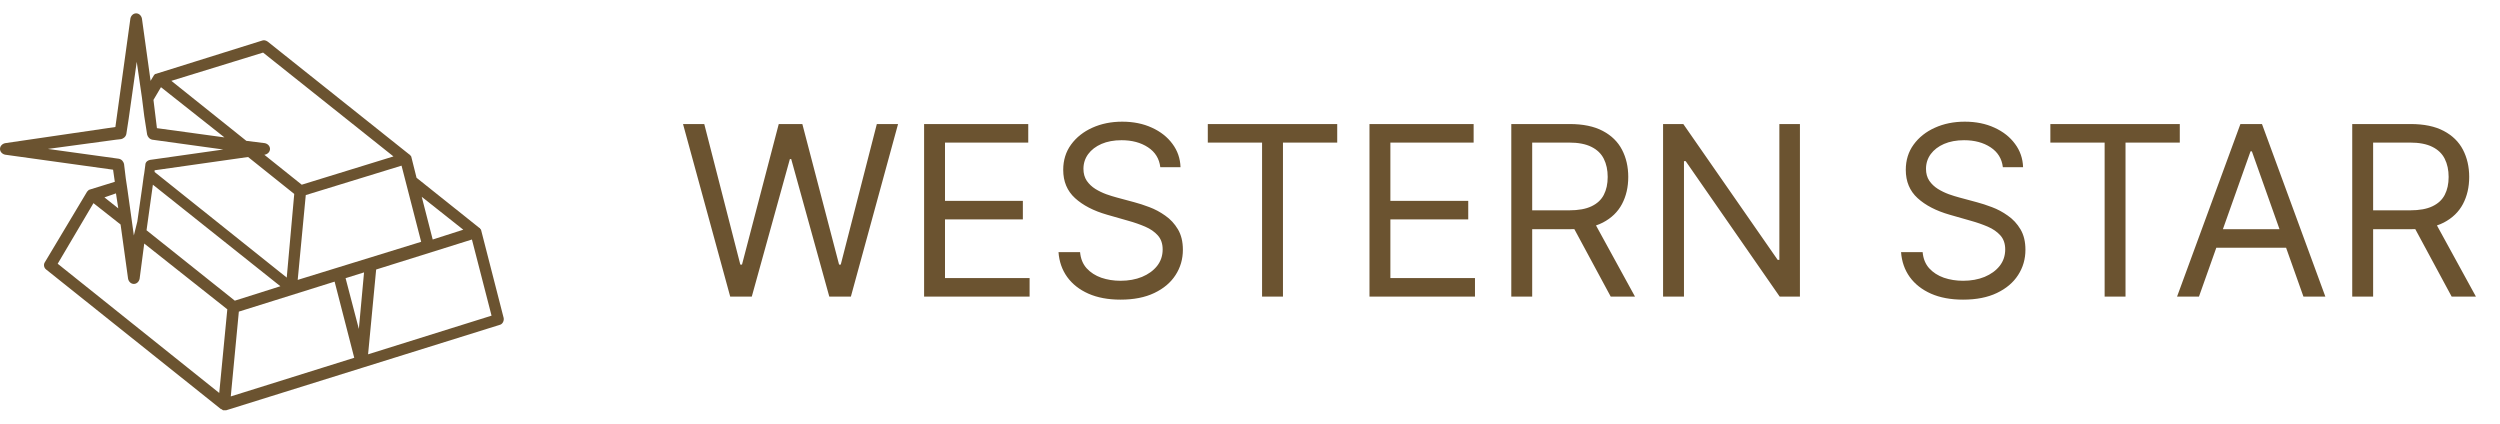 <svg width="236" height="40" viewBox="0 0 236 40" fill="none" xmlns="http://www.w3.org/2000/svg">
<path d="M47.546 30.016L45.422 21.738C45.422 21.684 45.367 21.629 45.313 21.575C45.313 21.52 45.258 21.52 45.258 21.52L39.322 16.782L38.832 14.821C38.832 14.767 38.777 14.712 38.723 14.658C38.723 14.604 38.668 14.604 38.668 14.604L25.271 3.929C25.107 3.82 24.944 3.766 24.78 3.82L14.868 6.924C14.814 6.924 14.759 6.979 14.705 6.979C14.705 6.979 14.705 6.979 14.65 6.979C14.596 7.033 14.596 7.033 14.541 7.088L14.215 7.632L13.398 1.75C13.343 1.478 13.125 1.26 12.853 1.26C12.581 1.26 12.363 1.478 12.309 1.75L10.892 11.989L0.49 13.514C0.218 13.569 0 13.787 0 14.059C0 14.331 0.218 14.549 0.49 14.604L10.675 16.02L10.838 17.163L8.551 17.871C8.496 17.871 8.442 17.926 8.387 17.926C8.387 17.926 8.387 17.926 8.333 17.98C8.278 18.035 8.278 18.035 8.224 18.089L4.248 24.733C4.085 24.951 4.139 25.278 4.357 25.442L20.859 38.621H20.913L20.968 38.676C21.023 38.676 21.023 38.73 21.077 38.73H21.131H21.186C21.24 38.73 21.295 38.73 21.349 38.73L34.257 34.7L47.164 30.67C47.437 30.616 47.6 30.289 47.546 30.016ZM43.733 21.684L40.847 22.61L39.812 18.579L43.733 21.684ZM33.876 31.051L32.623 26.259L34.366 25.714L33.876 31.051ZM22.166 28.383L13.833 21.738L14.432 17.436L26.469 27.021L22.166 28.383ZM11.709 15.475C11.655 15.257 11.492 15.039 11.219 14.985L4.52 14.059L10.947 13.188L11.437 13.133C11.655 13.079 11.873 12.915 11.927 12.643L12.145 11.227L12.908 5.835L13.398 9.212L13.616 10.955L13.888 12.697C13.942 12.915 14.106 13.133 14.378 13.188L21.077 14.113L14.16 15.094C13.942 15.148 13.779 15.257 13.725 15.475V15.529L13.616 16.346L13.561 16.673L13.452 17.49L12.962 20.921L12.635 22.228L12.417 20.649L12.036 17.926L11.873 16.837L11.709 15.475ZM37.906 15.638L39.758 22.827L28.103 26.422L28.865 18.416L37.906 15.638ZM27.068 26.204L14.596 16.237V16.074L23.419 14.821L27.776 18.307L27.068 26.204ZM24.835 4.964L37.143 14.767L28.484 17.436L24.944 14.604H24.998C25.271 14.549 25.488 14.331 25.488 14.059C25.488 13.787 25.271 13.569 24.998 13.514L23.255 13.296L16.175 7.632L24.835 4.964ZM15.195 8.231L21.186 12.97L14.814 12.098L14.487 9.43L15.195 8.231ZM10.947 18.253L11.165 19.669L9.858 18.634L10.947 18.253ZM8.823 19.178L11.383 21.194L12.091 26.313C12.145 26.585 12.363 26.803 12.635 26.803C12.908 26.803 13.125 26.585 13.18 26.313L13.616 22.991L21.458 29.199L20.696 37.096L5.446 24.897L8.823 19.178ZM21.785 37.423L22.547 29.417L31.588 26.585L33.44 33.774L21.785 37.423ZM34.747 33.447L35.509 25.442L44.55 22.61L46.402 29.799L34.747 33.447Z" fill="#6B5330"/>
<path d="M68.932 28L64.477 11.709H66.482L69.886 24.977H70.045L73.514 11.709H75.741L79.209 24.977H79.368L82.773 11.709H84.777L80.323 28H78.286L74.691 15.018H74.564L70.968 28H68.932ZM87.235 28V11.709H97.067V13.459H89.208V18.964H96.558V20.714H89.208V26.25H97.194V28H87.235ZM109.532 15.782C109.436 14.976 109.049 14.35 108.37 13.905C107.692 13.459 106.859 13.236 105.873 13.236C105.152 13.236 104.52 13.353 103.98 13.586C103.444 13.82 103.025 14.14 102.723 14.549C102.426 14.957 102.277 15.421 102.277 15.941C102.277 16.376 102.381 16.75 102.588 17.062C102.8 17.37 103.07 17.627 103.399 17.834C103.728 18.036 104.072 18.203 104.433 18.335C104.794 18.462 105.125 18.566 105.427 18.645L107.082 19.091C107.506 19.202 107.978 19.356 108.498 19.552C109.023 19.748 109.524 20.016 110.001 20.356C110.484 20.69 110.881 21.119 111.194 21.644C111.507 22.169 111.664 22.814 111.664 23.577C111.664 24.458 111.433 25.253 110.972 25.964C110.516 26.674 109.847 27.239 108.967 27.658C108.092 28.077 107.029 28.286 105.777 28.286C104.611 28.286 103.6 28.098 102.747 27.722C101.898 27.345 101.23 26.82 100.742 26.147C100.259 25.473 99.986 24.691 99.923 23.8H101.959C102.012 24.415 102.219 24.924 102.58 25.327C102.945 25.725 103.407 26.022 103.964 26.218C104.526 26.409 105.13 26.505 105.777 26.505C106.53 26.505 107.206 26.383 107.806 26.139C108.405 25.889 108.88 25.545 109.23 25.105C109.58 24.659 109.755 24.139 109.755 23.545C109.755 23.005 109.603 22.564 109.301 22.225C108.999 21.886 108.601 21.61 108.108 21.398C107.615 21.186 107.082 21 106.509 20.841L104.505 20.268C103.232 19.902 102.224 19.38 101.482 18.701C100.739 18.022 100.368 17.134 100.368 16.036C100.368 15.124 100.615 14.329 101.108 13.65C101.606 12.966 102.275 12.436 103.112 12.059C103.956 11.677 104.897 11.486 105.936 11.486C106.986 11.486 107.92 11.675 108.736 12.051C109.553 12.422 110.2 12.931 110.677 13.578C111.16 14.225 111.414 14.96 111.441 15.782H109.532ZM114.016 13.459V11.709H126.234V13.459H121.112V28H119.139V13.459H114.016ZM129.279 28V11.709H139.111V13.459H131.252V18.964H138.602V20.714H131.252V26.25H139.238V28H129.279ZM142.666 28V11.709H148.171C149.444 11.709 150.489 11.927 151.305 12.361C152.122 12.791 152.726 13.382 153.118 14.135C153.511 14.888 153.707 15.745 153.707 16.704C153.707 17.664 153.511 18.515 153.118 19.258C152.726 20 152.125 20.584 151.313 21.008C150.502 21.427 149.465 21.636 148.203 21.636H143.748V19.855H148.139C149.009 19.855 149.709 19.727 150.239 19.473C150.775 19.218 151.162 18.858 151.401 18.391C151.645 17.919 151.766 17.357 151.766 16.704C151.766 16.052 151.645 15.482 151.401 14.994C151.157 14.506 150.767 14.13 150.231 13.865C149.696 13.594 148.988 13.459 148.107 13.459H144.639V28H142.666ZM150.334 20.682L154.344 28H152.053L148.107 20.682H150.334ZM169.913 11.709V28H168.004L159.126 15.209H158.967V28H156.994V11.709H158.904L167.813 24.532H167.972V11.709H169.913ZM189.07 15.782C188.974 14.976 188.586 14.35 187.908 13.905C187.229 13.459 186.397 13.236 185.41 13.236C184.689 13.236 184.058 13.353 183.517 13.586C182.982 13.82 182.562 14.14 182.26 14.549C181.963 14.957 181.814 15.421 181.814 15.941C181.814 16.376 181.918 16.75 182.125 17.062C182.337 17.37 182.607 17.627 182.936 17.834C183.265 18.036 183.61 18.203 183.97 18.335C184.331 18.462 184.662 18.566 184.965 18.645L186.619 19.091C187.043 19.202 187.515 19.356 188.035 19.552C188.56 19.748 189.062 20.016 189.538 20.356C190.022 20.69 190.419 21.119 190.732 21.644C191.045 22.169 191.201 22.814 191.201 23.577C191.201 24.458 190.97 25.253 190.509 25.964C190.053 26.674 189.385 27.239 188.505 27.658C187.63 28.077 186.566 28.286 185.314 28.286C184.148 28.286 183.138 28.098 182.284 27.722C181.436 27.345 180.767 26.82 180.279 26.147C179.797 25.473 179.524 24.691 179.46 23.8H181.497C181.55 24.415 181.757 24.924 182.117 25.327C182.483 25.725 182.944 26.022 183.501 26.218C184.063 26.409 184.668 26.505 185.314 26.505C186.068 26.505 186.744 26.383 187.343 26.139C187.942 25.889 188.417 25.545 188.767 25.105C189.117 24.659 189.292 24.139 189.292 23.545C189.292 23.005 189.141 22.564 188.838 22.225C188.536 21.886 188.138 21.61 187.646 21.398C187.152 21.186 186.619 21 186.046 20.841L184.042 20.268C182.77 19.902 181.762 19.38 181.019 18.701C180.277 18.022 179.906 17.134 179.906 16.036C179.906 15.124 180.152 14.329 180.646 13.65C181.144 12.966 181.812 12.436 182.65 12.059C183.493 11.677 184.434 11.486 185.474 11.486C186.524 11.486 187.457 11.675 188.274 12.051C189.09 12.422 189.738 12.931 190.214 13.578C190.698 14.225 190.952 14.96 190.978 15.782H189.07ZM193.554 13.459V11.709H205.772V13.459H200.649V28H198.677V13.459H193.554ZM207.582 28H205.514L211.495 11.709H213.531L219.514 28H217.445L212.577 14.286H212.45L207.582 28ZM208.345 21.636H216.682V23.386H208.345V21.636ZM222.051 28V11.709H227.555C228.828 11.709 229.873 11.927 230.69 12.361C231.506 12.791 232.11 13.382 232.503 14.135C232.895 14.888 233.092 15.745 233.092 16.704C233.092 17.664 232.895 18.515 232.503 19.258C232.11 20 231.509 20.584 230.698 21.008C229.886 21.427 228.85 21.636 227.587 21.636H223.133V19.855H227.523C228.394 19.855 229.094 19.727 229.623 19.473C230.159 19.218 230.546 18.858 230.785 18.391C231.029 17.919 231.151 17.357 231.151 16.704C231.151 16.052 231.029 15.482 230.785 14.994C230.541 14.506 230.151 14.13 229.616 13.865C229.08 13.594 228.372 13.459 227.492 13.459H224.023V28H222.051ZM229.719 20.682L233.728 28H231.438L227.492 20.682H229.719Z" fill="#6B5330"/>
</svg>
